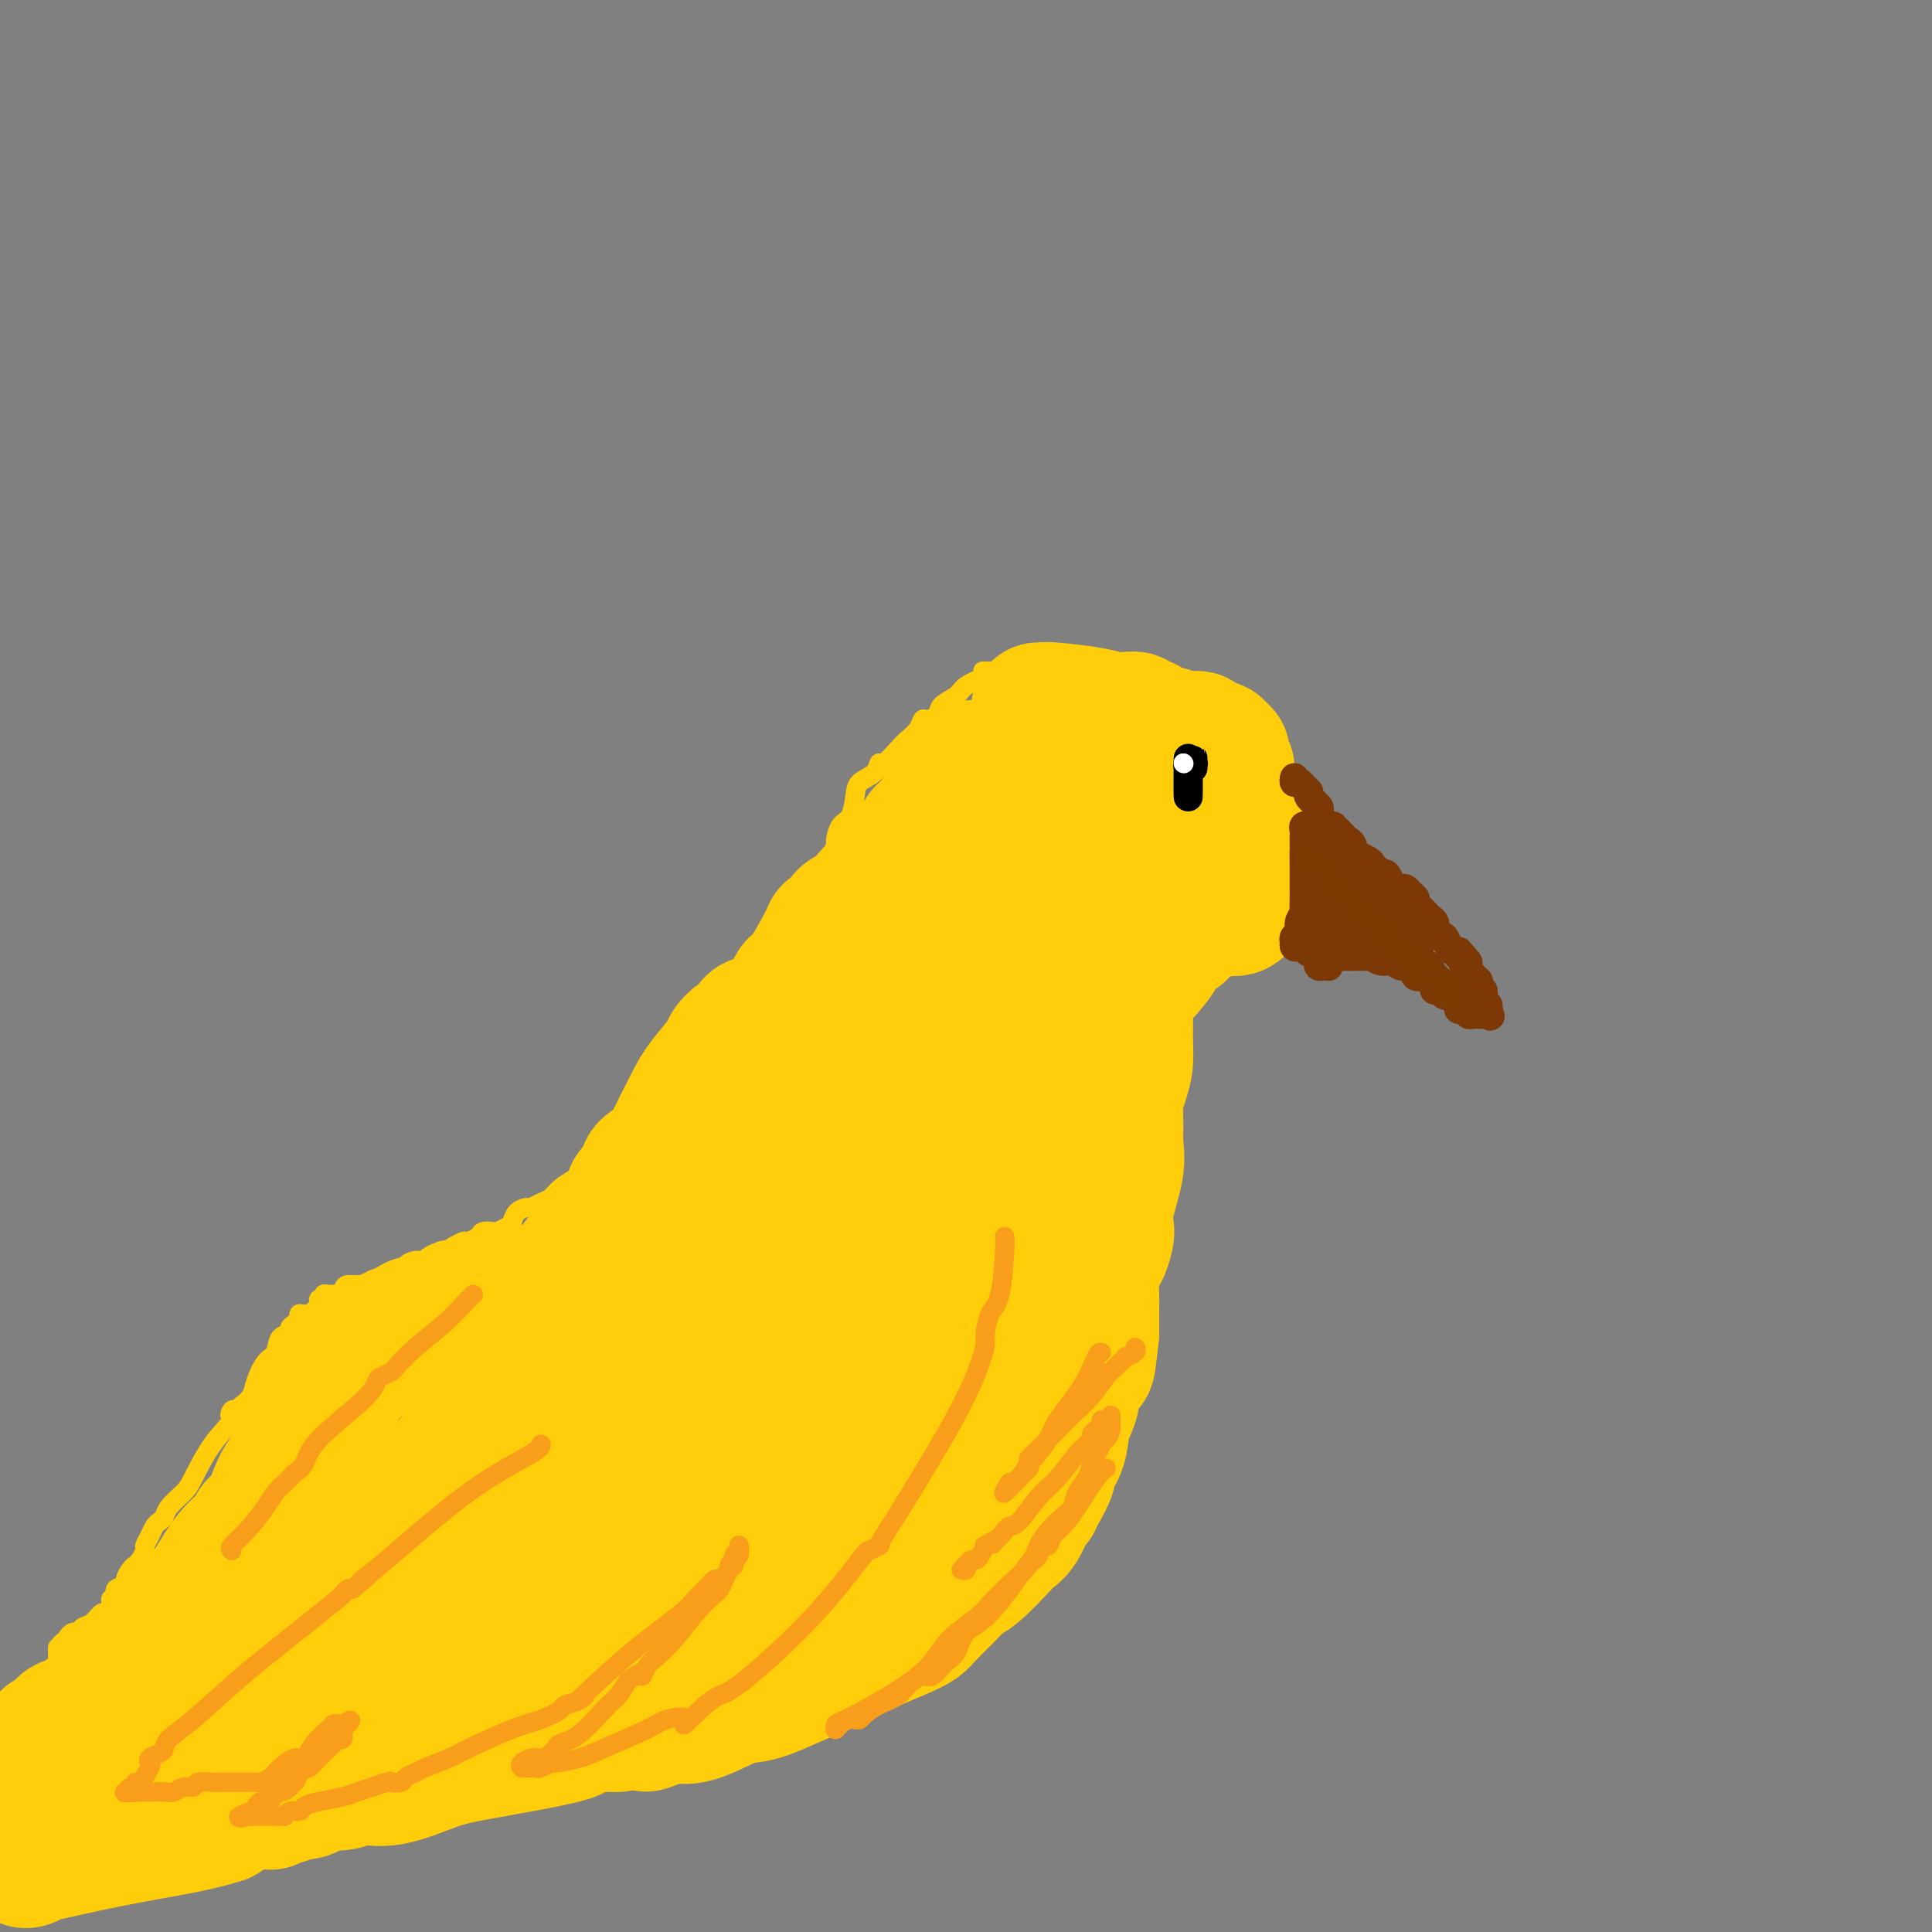 <svg viewBox='0 0 400 400' version='1.1' xmlns='http://www.w3.org/2000/svg' xmlns:xlink='http://www.w3.org/1999/xlink'><rect x="0" y="0" width="400" height="400" fill="#808080" stroke="none"/><g fill='none' stroke='#FFCD0A' stroke-width='4' stroke-linecap='round' stroke-linejoin='round'><path d='M233,139c-0.818,-0.309 -1.636,-0.619 -2,-1c-0.364,-0.381 -0.272,-0.834 -1,-1c-0.728,-0.166 -2.274,-0.044 -3,0c-0.726,0.044 -0.632,0.012 -1,0c-0.368,-0.012 -1.198,-0.003 -2,0c-0.802,0.003 -1.575,0.001 -2,0c-0.425,-0.001 -0.500,-0.001 -1,0c-0.500,0.001 -1.423,0.004 -2,0c-0.577,-0.004 -0.808,-0.015 -1,0c-0.192,0.015 -0.345,0.056 -1,0c-0.655,-0.056 -1.814,-0.208 -3,0c-1.186,0.208 -2.400,0.777 -3,1c-0.600,0.223 -0.584,0.098 -1,0c-0.416,-0.098 -1.262,-0.171 -2,0c-0.738,0.171 -1.369,0.585 -2,1'/><path d='M206,139c-4.402,-0.035 -1.908,-0.123 -1,0c0.908,0.123 0.231,0.456 -1,1c-1.231,0.544 -3.016,1.299 -4,2c-0.984,0.701 -1.167,1.349 -2,2c-0.833,0.651 -2.316,1.305 -3,2c-0.684,0.695 -0.568,1.432 -1,2c-0.432,0.568 -1.413,0.965 -2,1c-0.587,0.035 -0.781,-0.294 -1,0c-0.219,0.294 -0.465,1.212 -1,2c-0.535,0.788 -1.360,1.447 -2,2c-0.640,0.553 -1.096,1.001 -2,2c-0.904,0.999 -2.256,2.548 -3,3c-0.744,0.452 -0.881,-0.195 -1,0c-0.119,0.195 -0.220,1.230 -1,2c-0.780,0.770 -2.237,1.275 -3,2c-0.763,0.725 -0.830,1.669 -1,3c-0.170,1.331 -0.443,3.050 -1,4c-0.557,0.950 -1.397,1.132 -2,2c-0.603,0.868 -0.970,2.424 -1,3c-0.030,0.576 0.276,0.174 0,1c-0.276,0.826 -1.135,2.880 -2,4c-0.865,1.120 -1.737,1.307 -2,2c-0.263,0.693 0.084,1.893 0,3c-0.084,1.107 -0.600,2.120 -1,3c-0.400,0.880 -0.683,1.626 -1,2c-0.317,0.374 -0.669,0.375 -1,1c-0.331,0.625 -0.641,1.875 -1,3c-0.359,1.125 -0.766,2.126 -1,3c-0.234,0.874 -0.294,1.620 -1,3c-0.706,1.380 -2.059,3.394 -3,5c-0.941,1.606 -1.471,2.803 -2,4'/><path d='M158,208c-3.679,7.579 -2.877,3.525 -3,3c-0.123,-0.525 -1.170,2.478 -2,4c-0.830,1.522 -1.443,1.561 -2,2c-0.557,0.439 -1.059,1.277 -2,2c-0.941,0.723 -2.321,1.330 -3,2c-0.679,0.670 -0.656,1.401 -1,2c-0.344,0.599 -1.053,1.065 -2,2c-0.947,0.935 -2.131,2.338 -3,3c-0.869,0.662 -1.424,0.581 -2,1c-0.576,0.419 -1.173,1.337 -2,2c-0.827,0.663 -1.883,1.069 -3,2c-1.117,0.931 -2.294,2.385 -3,3c-0.706,0.615 -0.941,0.391 -2,1c-1.059,0.609 -2.941,2.051 -4,3c-1.059,0.949 -1.295,1.406 -2,2c-0.705,0.594 -1.881,1.326 -3,2c-1.119,0.674 -2.183,1.290 -3,2c-0.817,0.710 -1.388,1.513 -2,2c-0.612,0.487 -1.263,0.659 -2,1c-0.737,0.341 -1.558,0.851 -2,1c-0.442,0.149 -0.504,-0.061 -1,0c-0.496,0.061 -1.427,0.395 -2,1c-0.573,0.605 -0.787,1.482 -1,2c-0.213,0.518 -0.423,0.677 -1,1c-0.577,0.323 -1.521,0.808 -2,1c-0.479,0.192 -0.495,0.089 -1,0c-0.505,-0.089 -1.500,-0.165 -2,0c-0.500,0.165 -0.505,0.570 -1,1c-0.495,0.430 -1.479,0.885 -2,1c-0.521,0.115 -0.577,-0.110 -1,0c-0.423,0.110 -1.211,0.555 -2,1'/><path d='M94,258c-5.850,3.586 -2.475,1.552 -2,1c0.475,-0.552 -1.949,0.378 -3,1c-1.051,0.622 -0.728,0.936 -1,1c-0.272,0.064 -1.139,-0.124 -2,0c-0.861,0.124 -1.715,0.558 -2,1c-0.285,0.442 -0.000,0.893 0,1c0.000,0.107 -0.284,-0.130 -1,0c-0.716,0.130 -1.866,0.626 -3,1c-1.134,0.374 -2.254,0.626 -3,1c-0.746,0.374 -1.117,0.871 -2,1c-0.883,0.129 -2.278,-0.109 -3,0c-0.722,0.109 -0.772,0.564 -1,1c-0.228,0.436 -0.634,0.853 -1,1c-0.366,0.147 -0.691,0.025 -1,0c-0.309,-0.025 -0.603,0.048 -1,0c-0.397,-0.048 -0.896,-0.215 -1,0c-0.104,0.215 0.189,0.813 0,1c-0.189,0.187 -0.859,-0.038 -1,0c-0.141,0.038 0.247,0.339 0,1c-0.247,0.661 -1.128,1.683 -2,2c-0.872,0.317 -1.734,-0.069 -2,0c-0.266,0.069 0.065,0.594 0,1c-0.065,0.406 -0.528,0.693 -1,1c-0.472,0.307 -0.955,0.633 -1,1c-0.045,0.367 0.349,0.776 0,1c-0.349,0.224 -1.441,0.262 -2,1c-0.559,0.738 -0.586,2.176 -1,3c-0.414,0.824 -1.214,1.035 -2,2c-0.786,0.965 -1.558,2.683 -2,4c-0.442,1.317 -0.555,2.233 -1,3c-0.445,0.767 -1.223,1.383 -2,2'/><path d='M50,291c-3.132,3.717 -2.462,1.509 -2,1c0.462,-0.509 0.716,0.682 0,2c-0.716,1.318 -2.401,2.762 -4,5c-1.599,2.238 -3.111,5.268 -4,7c-0.889,1.732 -1.155,2.165 -2,3c-0.845,0.835 -2.267,2.072 -3,3c-0.733,0.928 -0.775,1.548 -1,2c-0.225,0.452 -0.634,0.736 -1,1c-0.366,0.264 -0.689,0.508 -1,1c-0.311,0.492 -0.608,1.231 -1,2c-0.392,0.769 -0.878,1.567 -1,2c-0.122,0.433 0.121,0.501 0,1c-0.121,0.499 -0.605,1.429 -1,2c-0.395,0.571 -0.702,0.783 -1,1c-0.298,0.217 -0.586,0.439 -1,1c-0.414,0.561 -0.952,1.460 -1,2c-0.048,0.540 0.394,0.721 0,1c-0.394,0.279 -1.625,0.657 -2,1c-0.375,0.343 0.108,0.650 0,1c-0.108,0.350 -0.805,0.742 -1,1c-0.195,0.258 0.112,0.384 0,1c-0.112,0.616 -0.642,1.724 -1,2c-0.358,0.276 -0.544,-0.280 -1,0c-0.456,0.280 -1.183,1.395 -2,2c-0.817,0.605 -1.726,0.701 -2,1c-0.274,0.299 0.085,0.802 0,1c-0.085,0.198 -0.614,0.092 -1,0c-0.386,-0.092 -0.629,-0.169 -1,0c-0.371,0.169 -0.869,0.584 -1,1c-0.131,0.416 0.105,0.833 0,1c-0.105,0.167 -0.553,0.083 -1,0'/><path d='M13,340c-1.563,1.459 -0.471,1.108 0,1c0.471,-0.108 0.322,0.027 0,0c-0.322,-0.027 -0.815,-0.217 -1,0c-0.185,0.217 -0.060,0.842 0,1c0.060,0.158 0.055,-0.150 0,0c-0.055,0.150 -0.158,0.757 0,1c0.158,0.243 0.579,0.121 1,0'/><path d='M13,343c0.000,0.467 -0.000,0.133 0,0c0.000,-0.133 0.000,-0.067 0,0'/><path d='M66,363c0.000,0.000 0.100,0.100 0.1,0.1'/></g>
<g fill='none' stroke='#FFCD0A' stroke-width='28' stroke-linecap='round' stroke-linejoin='round'><path d='M215,147c0.412,0.022 0.823,0.045 1,0c0.177,-0.045 0.118,-0.157 2,0c1.882,0.157 5.704,0.582 8,1c2.296,0.418 3.067,0.829 4,1c0.933,0.171 2.028,0.101 3,0c0.972,-0.101 1.822,-0.233 2,0c0.178,0.233 -0.314,0.832 0,1c0.314,0.168 1.436,-0.095 2,0c0.564,0.095 0.570,0.547 1,1c0.430,0.453 1.285,0.906 2,1c0.715,0.094 1.292,-0.172 2,0c0.708,0.172 1.548,0.782 2,1c0.452,0.218 0.516,0.045 1,0c0.484,-0.045 1.387,0.040 2,0c0.613,-0.040 0.934,-0.203 1,0c0.066,0.203 -0.124,0.772 0,1c0.124,0.228 0.562,0.114 1,0'/><path d='M249,154c5.438,1.326 2.031,1.143 1,1c-1.031,-0.143 0.312,-0.244 1,0c0.688,0.244 0.721,0.835 1,1c0.279,0.165 0.806,-0.095 1,0c0.194,0.095 0.056,0.545 0,1c-0.056,0.455 -0.030,0.916 0,1c0.030,0.084 0.065,-0.209 0,0c-0.065,0.209 -0.229,0.919 0,1c0.229,0.081 0.850,-0.468 1,0c0.150,0.468 -0.170,1.952 0,3c0.170,1.048 0.829,1.660 1,2c0.171,0.340 -0.147,0.410 0,1c0.147,0.590 0.757,1.701 1,2c0.243,0.299 0.118,-0.215 0,0c-0.118,0.215 -0.228,1.159 0,2c0.228,0.841 0.793,1.581 1,2c0.207,0.419 0.055,0.518 0,1c-0.055,0.482 -0.015,1.346 0,2c0.015,0.654 0.004,1.096 0,2c-0.004,0.904 -0.001,2.270 0,3c0.001,0.730 0.000,0.826 0,1c-0.000,0.174 -0.000,0.428 0,1c0.000,0.572 0.001,1.462 0,2c-0.001,0.538 -0.003,0.722 0,1c0.003,0.278 0.012,0.649 0,1c-0.012,0.351 -0.045,0.683 0,1c0.045,0.317 0.167,0.621 0,1c-0.167,0.379 -0.622,0.834 -1,1c-0.378,0.166 -0.679,0.045 -1,0c-0.321,-0.045 -0.663,-0.013 -1,0c-0.337,0.013 -0.668,0.006 -1,0'/><path d='M253,188c-0.571,0.305 0.002,0.068 0,0c-0.002,-0.068 -0.579,0.035 -1,0c-0.421,-0.035 -0.686,-0.207 -1,0c-0.314,0.207 -0.675,0.791 -1,1c-0.325,0.209 -0.613,0.041 -1,0c-0.387,-0.041 -0.874,0.045 -1,0c-0.126,-0.045 0.107,-0.222 0,0c-0.107,0.222 -0.554,0.843 -1,1c-0.446,0.157 -0.890,-0.152 -1,0c-0.110,0.152 0.116,0.763 0,1c-0.116,0.237 -0.573,0.099 -1,0c-0.427,-0.099 -0.823,-0.159 -1,0c-0.177,0.159 -0.135,0.536 0,1c0.135,0.464 0.363,1.013 0,1c-0.363,-0.013 -1.315,-0.589 -2,0c-0.685,0.589 -1.102,2.343 -2,4c-0.898,1.657 -2.278,3.217 -3,4c-0.722,0.783 -0.786,0.788 -1,1c-0.214,0.212 -0.579,0.629 -1,1c-0.421,0.371 -0.900,0.694 -1,1c-0.100,0.306 0.178,0.594 0,1c-0.178,0.406 -0.812,0.930 -1,1c-0.188,0.070 0.070,-0.312 0,0c-0.070,0.312 -0.467,1.320 -1,3c-0.533,1.680 -1.201,4.033 -2,6c-0.799,1.967 -1.730,3.548 -2,4c-0.270,0.452 0.120,-0.224 0,0c-0.120,0.224 -0.748,1.350 -1,2c-0.252,0.650 -0.126,0.825 0,1'/><path d='M227,222c-2.547,4.751 -1.415,2.130 -1,1c0.415,-1.130 0.111,-0.769 0,1c-0.111,1.769 -0.030,4.946 0,7c0.030,2.054 0.008,2.984 0,4c-0.008,1.016 -0.002,2.118 0,3c0.002,0.882 0.001,1.545 0,2c-0.001,0.455 -0.000,0.701 0,1c0.000,0.299 0.000,0.652 0,1c-0.000,0.348 -0.000,0.693 0,1c0.000,0.307 0.000,0.577 0,1c-0.000,0.423 -0.001,1.000 0,1c0.001,0.000 0.003,-0.575 0,-1c-0.003,-0.425 -0.011,-0.699 0,-1c0.011,-0.301 0.040,-0.629 0,-2c-0.040,-1.371 -0.150,-3.786 0,-7c0.150,-3.214 0.561,-7.228 1,-9c0.439,-1.772 0.905,-1.304 1,-2c0.095,-0.696 -0.181,-2.558 0,-4c0.181,-1.442 0.818,-2.465 1,-3c0.182,-0.535 -0.091,-0.581 0,-1c0.091,-0.419 0.545,-1.209 1,-2'/><path d='M230,213c0.841,-5.157 0.942,-2.548 1,-2c0.058,0.548 0.072,-0.965 0,-2c-0.072,-1.035 -0.231,-1.591 0,-2c0.231,-0.409 0.850,-0.671 1,-1c0.150,-0.329 -0.170,-0.726 0,-1c0.170,-0.274 0.830,-0.424 1,-1c0.170,-0.576 -0.150,-1.577 0,-2c0.150,-0.423 0.768,-0.266 1,0c0.232,0.266 0.076,0.643 0,1c-0.076,0.357 -0.073,0.696 0,1c0.073,0.304 0.216,0.573 0,1c-0.216,0.427 -0.793,1.013 -1,1c-0.207,-0.013 -0.045,-0.623 0,1c0.045,1.623 -0.026,5.480 0,8c0.026,2.520 0.150,3.703 0,5c-0.150,1.297 -0.574,2.709 -1,4c-0.426,1.291 -0.854,2.460 -1,4c-0.146,1.540 -0.011,3.452 0,5c0.011,1.548 -0.101,2.731 0,4c0.101,1.269 0.416,2.624 0,5c-0.416,2.376 -1.564,5.772 -2,8c-0.436,2.228 -0.159,3.288 0,4c0.159,0.712 0.200,1.076 0,2c-0.200,0.924 -0.642,2.409 -1,3c-0.358,0.591 -0.632,0.288 -1,1c-0.368,0.712 -0.831,2.438 -1,4c-0.169,1.562 -0.046,2.959 0,4c0.046,1.041 0.013,1.726 0,3c-0.013,1.274 -0.007,3.137 0,5'/><path d='M226,276c-1.246,11.820 -0.860,4.370 -1,2c-0.140,-2.370 -0.807,0.340 -1,2c-0.193,1.660 0.089,2.268 0,3c-0.089,0.732 -0.549,1.586 -1,2c-0.451,0.414 -0.893,0.386 -1,1c-0.107,0.614 0.121,1.870 0,3c-0.121,1.130 -0.591,2.135 -1,3c-0.409,0.865 -0.757,1.590 -1,3c-0.243,1.410 -0.380,3.506 -1,5c-0.620,1.494 -1.724,2.386 -2,3c-0.276,0.614 0.274,0.948 0,2c-0.274,1.052 -1.372,2.821 -2,4c-0.628,1.179 -0.784,1.769 -1,2c-0.216,0.231 -0.491,0.104 -1,1c-0.509,0.896 -1.252,2.816 -2,4c-0.748,1.184 -1.500,1.631 -2,2c-0.500,0.369 -0.746,0.658 -2,2c-1.254,1.342 -3.514,3.735 -5,5c-1.486,1.265 -2.197,1.402 -3,2c-0.803,0.598 -1.697,1.658 -3,3c-1.303,1.342 -3.014,2.967 -4,4c-0.986,1.033 -1.247,1.472 -2,2c-0.753,0.528 -1.997,1.143 -4,2c-2.003,0.857 -4.766,1.956 -7,3c-2.234,1.044 -3.938,2.032 -6,3c-2.062,0.968 -4.480,1.917 -7,3c-2.520,1.083 -5.142,2.301 -7,3c-1.858,0.699 -2.952,0.878 -4,1c-1.048,0.122 -2.051,0.187 -4,1c-1.949,0.813 -4.842,2.375 -7,3c-2.158,0.625 -3.579,0.312 -5,0'/><path d='M139,355c-8.512,3.183 -4.291,1.640 -4,1c0.291,-0.640 -3.348,-0.379 -5,0c-1.652,0.379 -1.317,0.875 -2,1c-0.683,0.125 -2.385,-0.122 -4,0c-1.615,0.122 -3.144,0.613 -4,1c-0.856,0.387 -1.039,0.668 -2,1c-0.961,0.332 -2.699,0.713 -4,1c-1.301,0.287 -2.164,0.478 -5,1c-2.836,0.522 -7.644,1.373 -11,2c-3.356,0.627 -5.259,1.030 -8,2c-2.741,0.970 -6.321,2.508 -9,3c-2.679,0.492 -4.457,-0.062 -6,0c-1.543,0.062 -2.850,0.739 -4,1c-1.150,0.261 -2.142,0.107 -3,0c-0.858,-0.107 -1.581,-0.168 -2,0c-0.419,0.168 -0.536,0.566 -1,1c-0.464,0.434 -1.277,0.905 -2,1c-0.723,0.095 -1.356,-0.185 -2,0c-0.644,0.185 -1.300,0.834 -2,1c-0.700,0.166 -1.444,-0.152 -2,0c-0.556,0.152 -0.923,0.773 -1,1c-0.077,0.227 0.137,0.061 0,0c-0.137,-0.061 -0.624,-0.016 -1,0c-0.376,0.016 -0.640,0.004 -1,0c-0.360,-0.004 -0.817,-0.001 -1,0c-0.183,0.001 -0.091,0.001 0,0'/><path d='M46,376c-1.988,0.599 -3.975,1.197 -8,2c-4.025,0.803 -10.087,1.810 -16,3c-5.913,1.190 -11.675,2.565 -14,3c-2.325,0.435 -1.211,-0.068 -1,0c0.211,0.068 -0.479,0.707 -1,1c-0.521,0.293 -0.871,0.238 -1,0c-0.129,-0.238 -0.035,-0.660 0,-1c0.035,-0.340 0.013,-0.597 0,-1c-0.013,-0.403 -0.018,-0.951 0,-1c0.018,-0.049 0.057,0.400 0,0c-0.057,-0.400 -0.211,-1.649 0,-2c0.211,-0.351 0.789,0.194 2,-1c1.211,-1.194 3.057,-4.129 5,-6c1.943,-1.871 3.984,-2.677 6,-4c2.016,-1.323 4.008,-3.161 6,-5'/><path d='M24,364c4.097,-3.872 8.341,-9.051 11,-12c2.659,-2.949 3.735,-3.668 5,-5c1.265,-1.332 2.720,-3.279 4,-5c1.280,-1.721 2.385,-3.218 3,-4c0.615,-0.782 0.740,-0.851 1,-1c0.260,-0.149 0.656,-0.380 1,-1c0.344,-0.620 0.637,-1.631 1,-2c0.363,-0.369 0.796,-0.096 1,0c0.204,0.096 0.180,0.016 0,0c-0.180,-0.016 -0.514,0.031 -1,0c-0.486,-0.031 -1.123,-0.140 -2,0c-0.877,0.140 -1.994,0.527 -4,2c-2.006,1.473 -4.903,4.030 -7,6c-2.097,1.970 -3.395,3.354 -6,5c-2.605,1.646 -6.516,3.554 -9,5c-2.484,1.446 -3.540,2.429 -4,3c-0.460,0.571 -0.322,0.731 -1,1c-0.678,0.269 -2.172,0.646 -3,1c-0.828,0.354 -0.991,0.683 -1,1c-0.009,0.317 0.137,0.621 0,1c-0.137,0.379 -0.556,0.834 -1,1c-0.444,0.166 -0.913,0.045 -1,0c-0.087,-0.045 0.207,-0.012 0,0c-0.207,0.012 -0.916,0.003 -1,0c-0.084,-0.003 0.458,-0.002 1,0'/><path d='M11,360c-5.899,3.910 -0.647,0.684 2,-1c2.647,-1.684 2.688,-1.826 4,-3c1.312,-1.174 3.896,-3.380 6,-5c2.104,-1.620 3.728,-2.656 5,-4c1.272,-1.344 2.191,-2.997 3,-4c0.809,-1.003 1.506,-1.356 2,-2c0.494,-0.644 0.784,-1.579 2,-3c1.216,-1.421 3.358,-3.327 5,-5c1.642,-1.673 2.782,-3.113 4,-5c1.218,-1.887 2.512,-4.221 4,-6c1.488,-1.779 3.168,-3.001 4,-4c0.832,-0.999 0.814,-1.773 1,-2c0.186,-0.227 0.575,0.094 1,0c0.425,-0.094 0.885,-0.603 1,-1c0.115,-0.397 -0.114,-0.681 0,-1c0.114,-0.319 0.572,-0.673 1,-1c0.428,-0.327 0.826,-0.625 1,-1c0.174,-0.375 0.122,-0.825 0,-1c-0.122,-0.175 -0.316,-0.074 0,-1c0.316,-0.926 1.142,-2.877 2,-4c0.858,-1.123 1.748,-1.417 2,-2c0.252,-0.583 -0.136,-1.456 0,-2c0.136,-0.544 0.795,-0.759 1,-1c0.205,-0.241 -0.043,-0.508 0,-1c0.043,-0.492 0.379,-1.210 1,-2c0.621,-0.790 1.528,-1.651 2,-3c0.472,-1.349 0.508,-3.186 1,-4c0.492,-0.814 1.440,-0.604 2,-1c0.560,-0.396 0.731,-1.399 1,-2c0.269,-0.601 0.634,-0.801 1,-1'/><path d='M70,287c2.697,-4.649 1.440,-1.772 1,-1c-0.440,0.772 -0.064,-0.563 0,-1c0.064,-0.437 -0.185,0.023 0,0c0.185,-0.023 0.804,-0.528 1,-1c0.196,-0.472 -0.032,-0.911 0,-1c0.032,-0.089 0.323,0.173 1,0c0.677,-0.173 1.740,-0.781 3,-2c1.260,-1.219 2.718,-3.049 4,-4c1.282,-0.951 2.388,-1.025 3,-1c0.612,0.025 0.730,0.147 1,0c0.270,-0.147 0.693,-0.564 1,-1c0.307,-0.436 0.497,-0.891 1,-1c0.503,-0.109 1.317,0.128 2,0c0.683,-0.128 1.235,-0.620 2,-1c0.765,-0.380 1.743,-0.649 3,-1c1.257,-0.351 2.792,-0.783 4,-1c1.208,-0.217 2.087,-0.220 3,0c0.913,0.220 1.859,0.662 3,0c1.141,-0.662 2.475,-2.429 4,-3c1.525,-0.571 3.239,0.053 4,0c0.761,-0.053 0.569,-0.785 1,-1c0.431,-0.215 1.484,0.086 2,0c0.516,-0.086 0.496,-0.558 1,-1c0.504,-0.442 1.533,-0.853 2,-1c0.467,-0.147 0.373,-0.029 1,-1c0.627,-0.971 1.975,-3.032 3,-4c1.025,-0.968 1.728,-0.842 2,-1c0.272,-0.158 0.114,-0.599 1,-2c0.886,-1.401 2.815,-3.762 4,-5c1.185,-1.238 1.624,-1.354 2,-2c0.376,-0.646 0.688,-1.823 1,-3'/><path d='M131,247c3.145,-4.123 2.507,-4.432 3,-5c0.493,-0.568 2.119,-1.395 3,-2c0.881,-0.605 1.019,-0.987 2,-3c0.981,-2.013 2.804,-5.657 4,-8c1.196,-2.343 1.763,-3.386 3,-5c1.237,-1.614 3.142,-3.799 4,-5c0.858,-1.201 0.668,-1.418 1,-2c0.332,-0.582 1.185,-1.527 2,-2c0.815,-0.473 1.591,-0.472 2,-1c0.409,-0.528 0.452,-1.585 1,-2c0.548,-0.415 1.600,-0.187 3,-1c1.400,-0.813 3.149,-2.665 5,-4c1.851,-1.335 3.806,-2.152 5,-3c1.194,-0.848 1.629,-1.728 2,-2c0.371,-0.272 0.679,0.062 1,0c0.321,-0.062 0.656,-0.520 1,-1c0.344,-0.480 0.698,-0.982 1,-1c0.302,-0.018 0.553,0.447 1,0c0.447,-0.447 1.089,-1.808 2,-3c0.911,-1.192 2.089,-2.217 3,-3c0.911,-0.783 1.554,-1.323 2,-2c0.446,-0.677 0.694,-1.490 1,-2c0.306,-0.510 0.669,-0.717 1,-1c0.331,-0.283 0.631,-0.642 1,-1c0.369,-0.358 0.806,-0.717 1,-1c0.194,-0.283 0.146,-0.491 0,-1c-0.146,-0.509 -0.390,-1.319 0,-2c0.390,-0.681 1.414,-1.234 2,-2c0.586,-0.766 0.735,-1.745 1,-2c0.265,-0.255 0.647,0.213 1,0c0.353,-0.213 0.676,-1.106 1,-2'/><path d='M191,178c2.617,-3.764 0.661,-2.174 0,-2c-0.661,0.174 -0.027,-1.067 1,-2c1.027,-0.933 2.445,-1.560 3,-2c0.555,-0.440 0.246,-0.695 0,-1c-0.246,-0.305 -0.431,-0.660 0,-1c0.431,-0.340 1.476,-0.666 2,-1c0.524,-0.334 0.526,-0.677 1,-1c0.474,-0.323 1.419,-0.625 2,-1c0.581,-0.375 0.800,-0.821 1,-1c0.200,-0.179 0.383,-0.089 1,0c0.617,0.089 1.667,0.178 2,0c0.333,-0.178 -0.050,-0.623 0,-1c0.050,-0.377 0.535,-0.688 1,-1c0.465,-0.312 0.910,-0.626 1,-1c0.090,-0.374 -0.174,-0.808 0,-1c0.174,-0.192 0.785,-0.143 1,0c0.215,0.143 0.034,0.378 0,0c-0.034,-0.378 0.079,-1.369 0,-2c-0.079,-0.631 -0.350,-0.901 -1,-1c-0.650,-0.099 -1.681,-0.027 -2,0c-0.319,0.027 0.073,0.009 0,0c-0.073,-0.009 -0.611,-0.011 -1,0c-0.389,0.011 -0.630,0.034 -1,0c-0.370,-0.034 -0.869,-0.124 -1,0c-0.131,0.124 0.105,0.464 0,1c-0.105,0.536 -0.553,1.268 -1,2'/><path d='M200,162c-0.107,0.350 0.126,-0.275 0,0c-0.126,0.275 -0.613,1.449 -1,2c-0.387,0.551 -0.676,0.480 -1,1c-0.324,0.520 -0.682,1.631 -1,2c-0.318,0.369 -0.596,-0.003 -1,0c-0.404,0.003 -0.936,0.381 -1,1c-0.064,0.619 0.338,1.479 0,2c-0.338,0.521 -1.417,0.703 -2,1c-0.583,0.297 -0.668,0.710 -1,1c-0.332,0.290 -0.909,0.456 -1,1c-0.091,0.544 0.303,1.466 0,2c-0.303,0.534 -1.303,0.681 -2,1c-0.697,0.319 -1.090,0.810 -3,3c-1.910,2.190 -5.338,6.079 -7,8c-1.662,1.921 -1.559,1.873 -2,2c-0.441,0.127 -1.425,0.427 -2,1c-0.575,0.573 -0.742,1.418 -1,2c-0.258,0.582 -0.608,0.901 -1,1c-0.392,0.099 -0.826,-0.022 -1,0c-0.174,0.022 -0.087,0.187 -1,2c-0.913,1.813 -2.825,5.274 -4,7c-1.175,1.726 -1.614,1.717 -2,2c-0.386,0.283 -0.719,0.858 -1,2c-0.281,1.142 -0.510,2.852 -1,4c-0.490,1.148 -1.242,1.733 -2,4c-0.758,2.267 -1.524,6.214 -2,8c-0.476,1.786 -0.664,1.409 -1,2c-0.336,0.591 -0.822,2.148 -1,3c-0.178,0.852 -0.048,0.999 0,1c0.048,0.001 0.014,-0.142 0,0c-0.014,0.142 -0.007,0.571 0,1'/><path d='M157,229c-1.045,3.922 0.342,1.226 1,0c0.658,-1.226 0.586,-0.981 1,-1c0.414,-0.019 1.314,-0.301 2,-1c0.686,-0.699 1.157,-1.813 2,-3c0.843,-1.187 2.058,-2.445 3,-3c0.942,-0.555 1.610,-0.407 2,-1c0.390,-0.593 0.502,-1.926 2,-4c1.498,-2.074 4.381,-4.888 6,-7c1.619,-2.112 1.974,-3.522 5,-7c3.026,-3.478 8.722,-9.023 12,-12c3.278,-2.977 4.138,-3.384 5,-4c0.862,-0.616 1.727,-1.439 2,-2c0.273,-0.561 -0.045,-0.860 0,-1c0.045,-0.140 0.455,-0.121 1,0c0.545,0.121 1.226,0.345 2,0c0.774,-0.345 1.642,-1.259 3,-2c1.358,-0.741 3.205,-1.308 5,-2c1.795,-0.692 3.537,-1.510 5,-2c1.463,-0.490 2.648,-0.653 4,-1c1.352,-0.347 2.873,-0.878 4,-1c1.127,-0.122 1.860,0.164 2,0c0.140,-0.164 -0.312,-0.777 0,-1c0.312,-0.223 1.389,-0.056 2,0c0.611,0.056 0.755,0.001 1,0c0.245,-0.001 0.590,0.052 1,0c0.410,-0.052 0.883,-0.210 1,0c0.117,0.210 -0.122,0.787 0,1c0.122,0.213 0.606,0.061 1,0c0.394,-0.061 0.697,-0.030 1,0'/><path d='M233,175c2.804,-0.298 1.315,-0.042 1,0c-0.315,0.042 0.546,-0.129 1,0c0.454,0.129 0.503,0.556 1,1c0.497,0.444 1.444,0.903 2,1c0.556,0.097 0.723,-0.167 1,0c0.277,0.167 0.665,0.767 1,1c0.335,0.233 0.618,0.099 1,0c0.382,-0.099 0.863,-0.164 1,0c0.137,0.164 -0.070,0.559 0,1c0.070,0.441 0.415,0.930 0,1c-0.415,0.070 -1.592,-0.279 -3,0c-1.408,0.279 -3.049,1.187 -4,2c-0.951,0.813 -1.214,1.530 -2,2c-0.786,0.470 -2.095,0.694 -3,1c-0.905,0.306 -1.406,0.695 -2,1c-0.594,0.305 -1.282,0.527 -2,1c-0.718,0.473 -1.465,1.196 -2,2c-0.535,0.804 -0.857,1.688 -1,2c-0.143,0.312 -0.108,0.052 -2,2c-1.892,1.948 -5.712,6.105 -8,9c-2.288,2.895 -3.044,4.529 -4,6c-0.956,1.471 -2.111,2.778 -3,4c-0.889,1.222 -1.511,2.360 -2,3c-0.489,0.640 -0.844,0.781 -1,1c-0.156,0.219 -0.114,0.514 -1,2c-0.886,1.486 -2.701,4.161 -4,6c-1.299,1.839 -2.080,2.841 -3,4c-0.920,1.159 -1.977,2.474 -3,4c-1.023,1.526 -2.011,3.263 -3,5'/><path d='M189,237c-5.869,7.821 -3.040,3.373 -2,2c1.040,-1.373 0.292,0.330 -1,2c-1.292,1.670 -3.129,3.307 -5,5c-1.871,1.693 -3.777,3.443 -6,5c-2.223,1.557 -4.763,2.921 -8,5c-3.237,2.079 -7.171,4.872 -10,7c-2.829,2.128 -4.554,3.591 -6,5c-1.446,1.409 -2.614,2.764 -4,4c-1.386,1.236 -2.990,2.352 -4,3c-1.010,0.648 -1.428,0.828 -2,1c-0.572,0.172 -1.299,0.337 -2,1c-0.701,0.663 -1.375,1.825 -3,3c-1.625,1.175 -4.201,2.364 -6,4c-1.799,1.636 -2.820,3.720 -6,7c-3.180,3.280 -8.520,7.755 -11,10c-2.480,2.245 -2.102,2.261 -2,2c0.102,-0.261 -0.072,-0.799 -1,0c-0.928,0.799 -2.610,2.934 -4,4c-1.390,1.066 -2.489,1.062 -4,2c-1.511,0.938 -3.436,2.817 -6,5c-2.564,2.183 -5.767,4.670 -8,6c-2.233,1.330 -3.496,1.504 -4,2c-0.504,0.496 -0.250,1.315 -1,2c-0.750,0.685 -2.506,1.236 -3,2c-0.494,0.764 0.272,1.741 0,2c-0.272,0.259 -1.582,-0.200 -3,1c-1.418,1.200 -2.943,4.059 -4,5c-1.057,0.941 -1.644,-0.036 -2,0c-0.356,0.036 -0.480,1.087 -1,2c-0.520,0.913 -1.434,1.690 -2,2c-0.566,0.310 -0.783,0.155 -1,0'/><path d='M67,338c-19.119,15.624 -5.918,4.185 -1,0c4.918,-4.185 1.553,-1.115 0,0c-1.553,1.115 -1.295,0.276 0,-2c1.295,-2.276 3.627,-5.989 14,-18c10.373,-12.011 28.787,-32.318 41,-45c12.213,-12.682 18.226,-17.737 23,-22c4.774,-4.263 8.308,-7.735 11,-10c2.692,-2.265 4.540,-3.324 5,-4c0.460,-0.676 -0.468,-0.968 1,-2c1.468,-1.032 5.331,-2.802 8,-4c2.669,-1.198 4.143,-1.823 6,-3c1.857,-1.177 4.098,-2.905 7,-5c2.902,-2.095 6.466,-4.555 8,-6c1.534,-1.445 1.038,-1.875 1,-2c-0.038,-0.125 0.381,0.054 1,0c0.619,-0.054 1.439,-0.342 2,-1c0.561,-0.658 0.864,-1.686 1,-2c0.136,-0.314 0.105,0.085 0,0c-0.105,-0.085 -0.283,-0.653 0,-1c0.283,-0.347 1.029,-0.474 1,0c-0.029,0.474 -0.831,1.547 -1,2c-0.169,0.453 0.297,0.284 0,1c-0.297,0.716 -1.355,2.316 -2,3c-0.645,0.684 -0.877,0.451 -5,5c-4.123,4.549 -12.136,13.879 -21,24c-8.864,10.121 -18.579,21.033 -23,27c-4.421,5.967 -3.549,6.991 -4,8c-0.451,1.009 -2.226,2.005 -4,3'/><path d='M136,284c-9.844,11.826 -4.953,5.391 -4,4c0.953,-1.391 -2.032,2.263 -4,4c-1.968,1.737 -2.918,1.559 -4,2c-1.082,0.441 -2.294,1.503 -6,5c-3.706,3.497 -9.904,9.430 -13,12c-3.096,2.570 -3.089,1.777 -5,3c-1.911,1.223 -5.741,4.461 -8,6c-2.259,1.539 -2.948,1.379 -4,2c-1.052,0.621 -2.467,2.022 -4,3c-1.533,0.978 -3.186,1.531 -4,2c-0.814,0.469 -0.790,0.852 -1,1c-0.210,0.148 -0.653,0.061 -1,0c-0.347,-0.061 -0.597,-0.095 -2,1c-1.403,1.095 -3.957,3.320 -7,5c-3.043,1.680 -6.573,2.813 -9,4c-2.427,1.187 -3.750,2.426 -5,3c-1.250,0.574 -2.425,0.482 -3,1c-0.575,0.518 -0.549,1.645 -1,2c-0.451,0.355 -1.377,-0.061 -2,0c-0.623,0.061 -0.941,0.600 -1,1c-0.059,0.400 0.143,0.660 0,1c-0.143,0.340 -0.630,0.761 -1,1c-0.370,0.239 -0.624,0.298 -2,2c-1.376,1.702 -3.875,5.047 -5,7c-1.125,1.953 -0.876,2.512 -1,3c-0.124,0.488 -0.621,0.904 -1,1c-0.379,0.096 -0.641,-0.128 -1,0c-0.359,0.128 -0.817,0.608 -1,1c-0.183,0.392 -0.092,0.696 0,1'/><path d='M36,362c-2.064,2.993 -0.722,1.475 0,1c0.722,-0.475 0.826,0.093 1,0c0.174,-0.093 0.417,-0.848 1,-1c0.583,-0.152 1.505,0.297 2,0c0.495,-0.297 0.563,-1.341 2,-2c1.437,-0.659 4.243,-0.935 8,-2c3.757,-1.065 8.466,-2.920 14,-5c5.534,-2.080 11.894,-4.386 17,-6c5.106,-1.614 8.960,-2.538 11,-3c2.040,-0.462 2.268,-0.463 4,-1c1.732,-0.537 4.968,-1.609 6,-2c1.032,-0.391 -0.141,-0.102 0,0c0.141,0.102 1.594,0.016 4,-1c2.406,-1.016 5.764,-2.963 10,-5c4.236,-2.037 9.349,-4.166 13,-6c3.651,-1.834 5.840,-3.374 8,-5c2.160,-1.626 4.292,-3.340 5,-4c0.708,-0.660 -0.007,-0.267 0,0c0.007,0.267 0.736,0.409 3,-1c2.264,-1.409 6.064,-4.367 10,-9c3.936,-4.633 8.010,-10.941 13,-16c4.990,-5.059 10.897,-8.869 14,-12c3.103,-3.131 3.403,-5.584 4,-7c0.597,-1.416 1.491,-1.794 2,-2c0.509,-0.206 0.634,-0.240 1,-1c0.366,-0.760 0.974,-2.245 2,-4c1.026,-1.755 2.468,-3.780 4,-6c1.532,-2.220 3.152,-4.634 5,-7c1.848,-2.366 3.924,-4.683 6,-7'/><path d='M206,248c4.029,-6.029 2.102,-4.101 2,-4c-0.102,0.101 1.622,-1.624 3,-3c1.378,-1.376 2.411,-2.403 3,-3c0.589,-0.597 0.734,-0.765 1,-1c0.266,-0.235 0.652,-0.539 1,-1c0.348,-0.461 0.657,-1.079 1,-2c0.343,-0.921 0.719,-2.144 1,-3c0.281,-0.856 0.467,-1.343 1,-2c0.533,-0.657 1.415,-1.482 2,-2c0.585,-0.518 0.875,-0.729 1,-1c0.125,-0.271 0.086,-0.603 0,-1c-0.086,-0.397 -0.220,-0.860 0,-1c0.220,-0.140 0.795,0.044 1,0c0.205,-0.044 0.041,-0.315 0,0c-0.041,0.315 0.040,1.217 -1,3c-1.040,1.783 -3.200,4.446 -4,5c-0.800,0.554 -0.239,-1.001 -9,10c-8.761,11.001 -26.844,34.559 -34,44c-7.156,9.441 -3.384,4.765 -2,3c1.384,-1.765 0.380,-0.619 -1,1c-1.380,1.619 -3.135,3.712 -5,6c-1.865,2.288 -3.841,4.773 -5,6c-1.159,1.227 -1.500,1.197 -5,4c-3.500,2.803 -10.159,8.439 -14,12c-3.841,3.561 -4.865,5.047 -6,6c-1.135,0.953 -2.383,1.372 -3,2c-0.617,0.628 -0.605,1.465 -1,2c-0.395,0.535 -1.198,0.767 -2,1'/><path d='M131,329c-4.979,4.177 -1.926,1.119 -1,0c0.926,-1.119 -0.274,-0.300 -1,0c-0.726,0.300 -0.976,0.080 -1,0c-0.024,-0.080 0.178,-0.019 0,0c-0.178,0.019 -0.738,-0.004 -1,0c-0.262,0.004 -0.228,0.036 0,0c0.228,-0.036 0.651,-0.142 1,-1c0.349,-0.858 0.626,-2.470 0,-2c-0.626,0.470 -2.154,3.023 5,-5c7.154,-8.023 22.991,-26.622 31,-35c8.009,-8.378 8.188,-6.535 9,-7c0.812,-0.465 2.255,-3.239 3,-5c0.745,-1.761 0.792,-2.510 1,-3c0.208,-0.490 0.577,-0.720 1,-1c0.423,-0.280 0.901,-0.611 1,-1c0.099,-0.389 -0.180,-0.836 0,-1c0.180,-0.164 0.819,-0.045 1,0c0.181,0.045 -0.096,0.015 0,0c0.096,-0.015 0.566,-0.015 1,0c0.434,0.015 0.831,0.045 1,0c0.169,-0.045 0.108,-0.166 0,0c-0.108,0.166 -0.263,0.617 -1,2c-0.737,1.383 -2.057,3.696 -2,4c0.057,0.304 1.489,-1.403 -2,3c-3.489,4.403 -11.901,14.916 -17,21c-5.099,6.084 -6.885,7.738 -8,9c-1.115,1.262 -1.557,2.131 -2,3'/><path d='M150,310c-4.906,6.963 -1.171,3.371 0,2c1.171,-1.371 -0.222,-0.521 -1,0c-0.778,0.521 -0.941,0.714 -1,1c-0.059,0.286 -0.013,0.665 0,1c0.013,0.335 -0.008,0.626 0,1c0.008,0.374 0.043,0.832 0,1c-0.043,0.168 -0.164,0.045 0,0c0.164,-0.045 0.612,-0.011 1,0c0.388,0.011 0.716,-0.000 1,0c0.284,0.000 0.526,0.011 1,0c0.474,-0.011 1.181,-0.045 2,0c0.819,0.045 1.750,0.168 3,0c1.250,-0.168 2.819,-0.627 4,-1c1.181,-0.373 1.975,-0.659 3,-1c1.025,-0.341 2.281,-0.736 3,-1c0.719,-0.264 0.902,-0.398 2,-1c1.098,-0.602 3.112,-1.671 4,-2c0.888,-0.329 0.651,0.084 5,-3c4.349,-3.084 13.285,-9.663 19,-14c5.715,-4.337 8.210,-6.432 10,-8c1.790,-1.568 2.875,-2.609 4,-4c1.125,-1.391 2.292,-3.132 3,-4c0.708,-0.868 0.959,-0.862 1,-1c0.041,-0.138 -0.129,-0.418 0,-1c0.129,-0.582 0.556,-1.465 1,-2c0.444,-0.535 0.903,-0.721 1,-1c0.097,-0.279 -0.170,-0.652 0,-1c0.170,-0.348 0.777,-0.671 1,-1c0.223,-0.329 0.064,-0.666 0,-1c-0.064,-0.334 -0.032,-0.667 0,-1'/><path d='M217,268c1.745,-2.617 0.609,-0.659 0,0c-0.609,0.659 -0.689,0.021 -1,0c-0.311,-0.021 -0.853,0.576 -1,1c-0.147,0.424 0.103,0.676 0,1c-0.103,0.324 -0.557,0.720 -1,1c-0.443,0.280 -0.874,0.444 -1,1c-0.126,0.556 0.052,1.503 0,2c-0.052,0.497 -0.334,0.545 -1,1c-0.666,0.455 -1.717,1.317 -2,2c-0.283,0.683 0.203,1.189 0,2c-0.203,0.811 -1.093,1.929 -2,3c-0.907,1.071 -1.831,2.096 -3,4c-1.169,1.904 -2.583,4.688 -5,8c-2.417,3.312 -5.838,7.154 -8,10c-2.162,2.846 -3.066,4.697 -4,6c-0.934,1.303 -1.900,2.060 -4,4c-2.100,1.940 -5.336,5.065 -7,7c-1.664,1.935 -1.757,2.679 -2,3c-0.243,0.321 -0.636,0.218 -2,1c-1.364,0.782 -3.698,2.450 -5,3c-1.302,0.550 -1.571,-0.017 -2,0c-0.429,0.017 -1.016,0.617 -2,1c-0.984,0.383 -2.364,0.547 -4,1c-1.636,0.453 -3.528,1.193 -5,2c-1.472,0.807 -2.524,1.680 -3,2c-0.476,0.320 -0.375,0.086 -1,0c-0.625,-0.086 -1.976,-0.023 -3,0c-1.024,0.023 -1.721,0.007 -2,0c-0.279,-0.007 -0.139,-0.003 0,0'/><path d='M146,334c-4.810,1.548 -2.335,0.417 -2,0c0.335,-0.417 -1.471,-0.122 -2,0c-0.529,0.122 0.220,0.070 0,0c-0.220,-0.070 -1.410,-0.158 -2,0c-0.590,0.158 -0.579,0.563 -1,1c-0.421,0.437 -1.273,0.905 -2,1c-0.727,0.095 -1.328,-0.185 -2,0c-0.672,0.185 -1.415,0.834 -2,1c-0.585,0.166 -1.012,-0.152 -2,0c-0.988,0.152 -2.538,0.773 -3,1c-0.462,0.227 0.163,0.061 0,0c-0.163,-0.061 -1.116,-0.016 -2,0c-0.884,0.016 -1.700,0.004 -2,0c-0.300,-0.004 -0.086,-0.001 0,0c0.086,0.001 0.043,0.001 0,0'/></g>
<g fill='none' stroke='#7C3805' stroke-width='6' stroke-linecap='round' stroke-linejoin='round'><path d='M268,161c-0.092,0.446 -0.184,0.892 0,1c0.184,0.108 0.646,-0.122 1,0c0.354,0.122 0.602,0.595 1,1c0.398,0.405 0.947,0.742 1,1c0.053,0.258 -0.389,0.437 0,1c0.389,0.563 1.610,1.510 2,2c0.390,0.490 -0.050,0.523 0,1c0.050,0.477 0.590,1.398 1,2c0.410,0.602 0.688,0.886 1,1c0.312,0.114 0.656,0.057 1,0'/><path d='M276,171c1.415,1.649 0.953,0.770 1,1c0.047,0.230 0.603,1.567 1,2c0.397,0.433 0.635,-0.039 1,0c0.365,0.039 0.858,0.587 1,1c0.142,0.413 -0.068,0.689 0,1c0.068,0.311 0.413,0.657 1,1c0.587,0.343 1.414,0.685 2,1c0.586,0.315 0.931,0.605 1,1c0.069,0.395 -0.136,0.897 0,1c0.136,0.103 0.614,-0.193 1,0c0.386,0.193 0.681,0.875 1,1c0.319,0.125 0.663,-0.307 1,0c0.337,0.307 0.667,1.353 1,2c0.333,0.647 0.667,0.894 1,1c0.333,0.106 0.663,0.070 1,0c0.337,-0.070 0.682,-0.173 1,0c0.318,0.173 0.610,0.624 1,1c0.390,0.376 0.878,0.678 1,1c0.122,0.322 -0.121,0.663 0,1c0.121,0.337 0.607,0.669 1,1c0.393,0.331 0.694,0.662 1,1c0.306,0.338 0.617,0.682 1,1c0.383,0.318 0.838,0.611 1,1c0.162,0.389 0.032,0.873 0,1c-0.032,0.127 0.033,-0.103 0,0c-0.033,0.103 -0.163,0.539 0,1c0.163,0.461 0.621,0.947 1,1c0.379,0.053 0.679,-0.326 1,0c0.321,0.326 0.663,1.357 1,2c0.337,0.643 0.668,0.898 1,1c0.332,0.102 0.666,0.051 1,0'/><path d='M302,197c3.957,4.201 0.849,1.704 0,1c-0.849,-0.704 0.561,0.385 1,1c0.439,0.615 -0.094,0.757 0,1c0.094,0.243 0.813,0.586 1,1c0.187,0.414 -0.160,0.898 0,1c0.160,0.102 0.826,-0.179 1,0c0.174,0.179 -0.146,0.817 0,1c0.146,0.183 0.757,-0.091 1,0c0.243,0.091 0.118,0.545 0,1c-0.118,0.455 -0.227,0.909 0,1c0.227,0.091 0.792,-0.182 1,0c0.208,0.182 0.059,0.819 0,1c-0.059,0.181 -0.030,-0.092 0,0c0.030,0.092 0.060,0.551 0,1c-0.060,0.449 -0.208,0.890 0,1c0.208,0.110 0.774,-0.111 1,0c0.226,0.111 0.113,0.556 0,1'/><path d='M308,209c0.972,2.083 0.401,1.290 0,1c-0.401,-0.290 -0.632,-0.077 -1,0c-0.368,0.077 -0.872,0.017 -1,0c-0.128,-0.017 0.119,0.010 0,0c-0.119,-0.010 -0.606,-0.058 -1,0c-0.394,0.058 -0.697,0.223 -1,0c-0.303,-0.223 -0.607,-0.834 -1,-1c-0.393,-0.166 -0.875,0.113 -1,0c-0.125,-0.113 0.107,-0.618 0,-1c-0.107,-0.382 -0.553,-0.642 -1,-1c-0.447,-0.358 -0.894,-0.813 -1,-1c-0.106,-0.187 0.129,-0.107 0,0c-0.129,0.107 -0.623,0.240 -1,0c-0.377,-0.240 -0.636,-0.852 -1,-1c-0.364,-0.148 -0.833,0.167 -1,0c-0.167,-0.167 -0.034,-0.815 0,-1c0.034,-0.185 -0.032,0.095 0,0c0.032,-0.095 0.163,-0.564 0,-1c-0.163,-0.436 -0.618,-0.839 -1,-1c-0.382,-0.161 -0.691,-0.081 -1,0'/><path d='M295,202c-1.251,-1.100 -0.878,-0.351 -1,0c-0.122,0.351 -0.739,0.305 -1,0c-0.261,-0.305 -0.167,-0.871 0,-1c0.167,-0.129 0.407,0.177 0,0c-0.407,-0.177 -1.462,-0.836 -2,-1c-0.538,-0.164 -0.560,0.166 -1,0c-0.440,-0.166 -1.297,-0.829 -2,-1c-0.703,-0.171 -1.253,0.150 -2,0c-0.747,-0.150 -1.693,-0.772 -2,-1c-0.307,-0.228 0.024,-0.061 0,0c-0.024,0.061 -0.402,0.016 -1,0c-0.598,-0.016 -1.417,-0.004 -2,0c-0.583,0.004 -0.930,0.001 -1,0c-0.070,-0.001 0.136,-0.000 0,0c-0.136,0.000 -0.613,-0.000 -1,0c-0.387,0.000 -0.682,0.001 -1,0c-0.318,-0.001 -0.659,-0.004 -1,0c-0.341,0.004 -0.684,0.015 -1,0c-0.316,-0.015 -0.607,-0.057 -1,0c-0.393,0.057 -0.889,0.211 -1,0c-0.111,-0.211 0.162,-0.788 0,-1c-0.162,-0.212 -0.761,-0.061 -1,0c-0.239,0.061 -0.120,0.030 0,0'/><path d='M273,197c-3.570,-0.769 -1.496,-0.192 -1,0c0.496,0.192 -0.588,-0.001 -1,0c-0.412,0.001 -0.153,0.198 0,0c0.153,-0.198 0.199,-0.789 0,-1c-0.199,-0.211 -0.642,-0.043 -1,0c-0.358,0.043 -0.632,-0.040 -1,0c-0.368,0.040 -0.830,0.203 -1,0c-0.170,-0.203 -0.049,-0.772 0,-1c0.049,-0.228 0.024,-0.114 0,0'/><path d='M268,195c-0.121,-0.355 -0.243,-0.710 0,-1c0.243,-0.290 0.850,-0.514 1,-1c0.150,-0.486 -0.156,-1.234 0,-2c0.156,-0.766 0.774,-1.549 1,-2c0.226,-0.451 0.061,-0.569 0,-1c-0.061,-0.431 -0.016,-1.176 0,-2c0.016,-0.824 0.004,-1.726 0,-2c-0.004,-0.274 -0.001,0.081 0,0c0.001,-0.081 0.000,-0.599 0,-1c-0.000,-0.401 -0.000,-0.685 0,-1c0.000,-0.315 0.000,-0.662 0,-1c-0.000,-0.338 -0.000,-0.668 0,-1c0.000,-0.332 0.000,-0.666 0,-1c-0.000,-0.334 -0.000,-0.667 0,-1'/><path d='M270,178c0.309,-2.813 0.083,-1.345 0,-1c-0.083,0.345 -0.022,-0.432 0,-1c0.022,-0.568 0.006,-0.925 0,-1c-0.006,-0.075 -0.003,0.134 0,0c0.003,-0.134 0.005,-0.610 0,-1c-0.005,-0.390 -0.016,-0.694 0,-1c0.016,-0.306 0.061,-0.615 0,-1c-0.061,-0.385 -0.227,-0.846 0,-1c0.227,-0.154 0.845,-0.000 1,0c0.155,0.000 -0.155,-0.153 0,0c0.155,0.153 0.774,0.614 1,1c0.226,0.386 0.061,0.698 0,1c-0.061,0.302 -0.016,0.596 0,1c0.016,0.404 0.004,0.920 0,1c-0.004,0.080 -0.001,-0.277 0,0c0.001,0.277 -0.000,1.187 0,2c0.000,0.813 0.003,1.530 0,2c-0.003,0.470 -0.011,0.693 0,1c0.011,0.307 0.041,0.698 0,1c-0.041,0.302 -0.155,0.515 0,1c0.155,0.485 0.577,1.243 1,2'/><path d='M273,184c0.464,1.986 0.124,0.952 0,1c-0.124,0.048 -0.033,1.179 0,2c0.033,0.821 0.009,1.332 0,2c-0.009,0.668 -0.002,1.492 0,2c0.002,0.508 0.001,0.700 0,1c-0.001,0.300 -0.000,0.706 0,1c0.000,0.294 -0.000,0.474 0,1c0.000,0.526 0.000,1.398 0,2c-0.000,0.602 -0.001,0.936 0,1c0.001,0.064 0.003,-0.140 0,0c-0.003,0.140 -0.011,0.626 0,1c0.011,0.374 0.041,0.637 0,1c-0.041,0.363 -0.155,0.826 0,1c0.155,0.174 0.577,0.058 1,0c0.423,-0.058 0.845,-0.057 1,0c0.155,0.057 0.041,0.170 0,0c-0.041,-0.170 -0.011,-0.622 0,-1c0.011,-0.378 0.003,-0.683 0,-1c-0.003,-0.317 -0.001,-0.647 0,-1c0.001,-0.353 0.000,-0.728 0,-1c-0.000,-0.272 -0.000,-0.440 0,-1c0.000,-0.560 0.000,-1.511 0,-2c-0.000,-0.489 -0.000,-0.516 0,-1c0.000,-0.484 0.000,-1.425 0,-2c-0.000,-0.575 -0.000,-0.783 0,-1c0.000,-0.217 0.000,-0.443 0,-1c-0.000,-0.557 -0.000,-1.445 0,-2c0.000,-0.555 0.000,-0.778 0,-1'/><path d='M275,185c0.309,-2.374 0.083,-0.811 0,-1c-0.083,-0.189 -0.022,-2.132 0,-3c0.022,-0.868 0.006,-0.663 0,-1c-0.006,-0.337 -0.001,-1.217 0,-2c0.001,-0.783 -0.000,-1.467 0,-2c0.000,-0.533 0.003,-0.913 0,-1c-0.003,-0.087 -0.012,0.121 0,0c0.012,-0.121 0.046,-0.569 0,-1c-0.046,-0.431 -0.170,-0.845 0,-1c0.170,-0.155 0.634,-0.052 1,0c0.366,0.052 0.634,0.052 1,0c0.366,-0.052 0.830,-0.156 1,0c0.170,0.156 0.046,0.570 0,1c-0.046,0.430 -0.012,0.874 0,1c0.012,0.126 0.003,-0.068 0,0c-0.003,0.068 -0.001,0.398 0,1c0.001,0.602 0.000,1.474 0,2c-0.000,0.526 -0.000,0.704 0,1c0.000,0.296 -0.000,0.709 0,1c0.000,0.291 0.000,0.459 0,1c-0.000,0.541 -0.001,1.454 0,2c0.001,0.546 0.003,0.724 0,1c-0.003,0.276 -0.011,0.651 0,1c0.011,0.349 0.041,0.671 0,1c-0.041,0.329 -0.155,0.665 0,1c0.155,0.335 0.577,0.667 1,1'/><path d='M279,188c0.326,2.499 0.140,1.248 0,1c-0.140,-0.248 -0.233,0.508 0,1c0.233,0.492 0.794,0.720 1,1c0.206,0.280 0.058,0.611 0,1c-0.058,0.389 -0.026,0.836 0,1c0.026,0.164 0.045,0.045 0,0c-0.045,-0.045 -0.156,-0.015 0,0c0.156,0.015 0.578,0.015 1,0c0.422,-0.015 0.844,-0.045 1,0c0.156,0.045 0.046,0.167 0,0c-0.046,-0.167 -0.026,-0.621 0,-1c0.026,-0.379 0.060,-0.683 0,-1c-0.060,-0.317 -0.212,-0.648 0,-1c0.212,-0.352 0.789,-0.725 1,-1c0.211,-0.275 0.057,-0.451 0,-1c-0.057,-0.549 -0.015,-1.470 0,-2c0.015,-0.530 0.004,-0.668 0,-1c-0.004,-0.332 -0.001,-0.857 0,-1c0.001,-0.143 0.000,0.096 0,0c-0.000,-0.096 -0.000,-0.526 0,-1c0.000,-0.474 0.000,-0.993 0,-1c-0.000,-0.007 -0.000,0.496 0,1'/><path d='M283,183c0.155,-1.312 0.041,0.408 0,1c-0.041,0.592 -0.011,0.057 0,0c0.011,-0.057 0.003,0.366 0,1c-0.003,0.634 -0.001,1.479 0,2c0.001,0.521 0.001,0.717 0,1c-0.001,0.283 -0.001,0.654 0,1c0.001,0.346 0.004,0.666 0,1c-0.004,0.334 -0.015,0.682 0,1c0.015,0.318 0.057,0.606 0,1c-0.057,0.394 -0.211,0.893 0,1c0.211,0.107 0.788,-0.177 1,0c0.212,0.177 0.061,0.817 0,1c-0.061,0.183 -0.030,-0.091 0,0c0.030,0.091 0.060,0.546 0,1c-0.060,0.454 -0.209,0.905 0,1c0.209,0.095 0.777,-0.167 1,0c0.223,0.167 0.102,0.763 0,1c-0.102,0.237 -0.186,0.116 0,0c0.186,-0.116 0.642,-0.227 1,0c0.358,0.227 0.620,0.793 1,1c0.380,0.207 0.879,0.055 1,0c0.121,-0.055 -0.136,-0.015 0,0c0.136,0.015 0.663,0.004 1,0c0.337,-0.004 0.482,-0.001 1,0c0.518,0.001 1.409,0.000 2,0c0.591,-0.000 0.883,-0.000 1,0c0.117,0.000 0.058,0.000 0,0'/><path d='M293,198c1.393,0.071 0.374,-0.751 0,-1c-0.374,-0.249 -0.105,0.074 0,0c0.105,-0.074 0.044,-0.545 0,-1c-0.044,-0.455 -0.071,-0.896 0,-1c0.071,-0.104 0.241,0.127 0,0c-0.241,-0.127 -0.892,-0.611 -1,-1c-0.108,-0.389 0.326,-0.682 0,-1c-0.326,-0.318 -1.412,-0.659 -2,-1c-0.588,-0.341 -0.678,-0.680 -1,-1c-0.322,-0.320 -0.875,-0.620 -1,-1c-0.125,-0.380 0.177,-0.839 0,-1c-0.177,-0.161 -0.832,-0.025 -1,0c-0.168,0.025 0.150,-0.061 0,0c-0.150,0.061 -0.770,0.268 -1,0c-0.230,-0.268 -0.072,-1.011 0,-1c0.072,0.011 0.058,0.777 0,1c-0.058,0.223 -0.160,-0.095 0,0c0.160,0.095 0.582,0.604 1,1c0.418,0.396 0.833,0.681 1,1c0.167,0.319 0.086,0.673 0,1c-0.086,0.327 -0.177,0.626 0,1c0.177,0.374 0.622,0.821 1,1c0.378,0.179 0.689,0.089 1,0'/><path d='M290,194c0.796,1.030 0.787,0.604 1,1c0.213,0.396 0.648,1.613 1,2c0.352,0.387 0.620,-0.055 1,0c0.380,0.055 0.871,0.606 1,1c0.129,0.394 -0.105,0.631 0,1c0.105,0.369 0.550,0.870 1,1c0.450,0.130 0.904,-0.109 1,0c0.096,0.109 -0.167,0.568 0,1c0.167,0.432 0.766,0.838 1,1c0.234,0.162 0.105,0.081 0,0c-0.105,-0.081 -0.187,-0.163 0,0c0.187,0.163 0.641,0.569 1,1c0.359,0.431 0.622,0.886 1,1c0.378,0.114 0.872,-0.114 1,0c0.128,0.114 -0.110,0.569 0,1c0.110,0.431 0.569,0.836 1,1c0.431,0.164 0.833,0.086 1,0c0.167,-0.086 0.097,-0.181 0,0c-0.097,0.181 -0.222,0.636 0,1c0.222,0.364 0.791,0.636 1,1c0.209,0.364 0.060,0.818 0,1c-0.060,0.182 -0.030,0.091 0,0'/></g>
<g fill='none' stroke='#7C3B02' stroke-width='6' stroke-linecap='round' stroke-linejoin='round'><path d='M271,178c1.181,0.325 2.362,0.650 3,1c0.638,0.350 0.734,0.727 1,1c0.266,0.273 0.704,0.444 1,1c0.296,0.556 0.450,1.496 1,2c0.550,0.504 1.496,0.571 2,1c0.504,0.429 0.568,1.219 1,2c0.432,0.781 1.234,1.553 2,2c0.766,0.447 1.497,0.567 2,1c0.503,0.433 0.778,1.177 1,2c0.222,0.823 0.389,1.726 1,2c0.611,0.274 1.664,-0.080 2,0c0.336,0.080 -0.047,0.594 0,1c0.047,0.406 0.523,0.703 1,1'/><path d='M289,195c2.681,2.792 0.383,1.273 0,1c-0.383,-0.273 1.150,0.702 2,1c0.850,0.298 1.016,-0.079 1,0c-0.016,0.079 -0.216,0.614 0,1c0.216,0.386 0.846,0.624 1,1c0.154,0.376 -0.170,0.889 0,1c0.170,0.111 0.833,-0.182 1,0c0.167,0.182 -0.161,0.837 0,1c0.161,0.163 0.813,-0.168 1,0c0.187,0.168 -0.090,0.833 0,1c0.090,0.167 0.549,-0.165 1,0c0.451,0.165 0.895,0.828 1,1c0.105,0.172 -0.130,-0.147 0,0c0.130,0.147 0.623,0.761 1,1c0.377,0.239 0.637,0.103 1,0c0.363,-0.103 0.829,-0.172 1,0c0.171,0.172 0.046,0.585 0,1c-0.046,0.415 -0.013,0.833 0,1c0.013,0.167 0.007,0.084 0,0'/></g>
<g fill='none' stroke='#000000' stroke-width='6' stroke-linecap='round' stroke-linejoin='round'><path d='M246,157c0.000,0.446 0.000,0.893 0,1c0.000,0.107 0.000,-0.125 0,0c0.000,0.125 0.000,0.607 0,1c-0.000,0.393 0.000,0.697 0,1c0.000,0.303 0.000,0.606 0,1c0.000,0.394 0.000,0.881 0,1c0.000,0.119 0.000,-0.128 0,0c0.000,0.128 0.000,0.632 0,1c0.000,0.368 -0.000,0.599 0,1c0.000,0.401 0.000,0.972 0,1c-0.000,0.028 0.000,-0.486 0,-1'/><path d='M246,164c0.000,0.925 0.000,-0.263 0,-1c-0.000,-0.737 -0.001,-1.024 0,-1c0.001,0.024 0.004,0.360 0,0c-0.004,-0.360 -0.015,-1.416 0,-2c0.015,-0.584 0.057,-0.697 0,-1c-0.057,-0.303 -0.211,-0.795 0,-1c0.211,-0.205 0.789,-0.123 1,0c0.211,0.123 0.057,0.285 0,0c-0.057,-0.285 -0.015,-1.018 0,-1c0.015,0.018 0.004,0.788 0,1c-0.004,0.212 -0.001,-0.135 0,0c0.001,0.135 0.000,0.753 0,1c-0.000,0.247 -0.000,0.124 0,0'/></g>
<g fill='none' stroke='#FFFFFF' stroke-width='4' stroke-linecap='round' stroke-linejoin='round'><path d='M245,158c0.000,0.000 0.100,0.100 0.1,0.1'/><path d='M245,158c0.000,0.000 0.000,0.000 0,0c0.000,0.000 0.000,0.000 0,0'/></g>
<g fill='none' stroke='#F99E1B' stroke-width='4' stroke-linecap='round' stroke-linejoin='round'><path d='M208,256c0.061,0.341 0.122,0.681 0,3c-0.122,2.319 -0.426,6.615 -1,9c-0.574,2.385 -1.418,2.858 -2,4c-0.582,1.142 -0.903,2.954 -1,4c-0.097,1.046 0.031,1.327 0,2c-0.031,0.673 -0.219,1.740 -1,4c-0.781,2.260 -2.155,5.715 -5,11c-2.845,5.285 -7.162,12.401 -10,17c-2.838,4.599 -4.197,6.681 -5,8c-0.803,1.319 -1.049,1.875 -1,2c0.049,0.125 0.393,-0.180 0,0c-0.393,0.180 -1.522,0.845 -2,1c-0.478,0.155 -0.305,-0.202 -2,2c-1.695,2.202 -5.258,6.961 -10,12c-4.742,5.039 -10.661,10.357 -14,13c-3.339,2.643 -4.097,2.612 -5,3c-0.903,0.388 -1.952,1.194 -3,2'/><path d='M146,353c-6.417,6.111 -3.961,3.889 -4,3c-0.039,-0.889 -2.575,-0.444 -4,0c-1.425,0.444 -1.739,0.889 -4,2c-2.261,1.111 -6.469,2.890 -9,4c-2.531,1.110 -3.386,1.551 -5,2c-1.614,0.449 -3.986,0.905 -5,1c-1.014,0.095 -0.671,-0.171 -1,0c-0.329,0.171 -1.331,0.779 -2,1c-0.669,0.221 -1.004,0.057 -1,0c0.004,-0.057 0.347,-0.005 0,0c-0.347,0.005 -1.385,-0.037 -2,0c-0.615,0.037 -0.807,0.154 -1,0c-0.193,-0.154 -0.389,-0.577 0,-1c0.389,-0.423 1.361,-0.845 2,-1c0.639,-0.155 0.945,-0.045 1,0c0.055,0.045 -0.139,0.023 0,0c0.139,-0.023 0.613,-0.048 1,0c0.387,0.048 0.689,0.167 1,0c0.311,-0.167 0.632,-0.622 1,-1c0.368,-0.378 0.784,-0.681 1,-1c0.216,-0.319 0.232,-0.655 1,-1c0.768,-0.345 2.288,-0.701 4,-2c1.712,-1.299 3.615,-3.542 5,-5c1.385,-1.458 2.253,-2.131 3,-3c0.747,-0.869 1.374,-1.935 2,-3'/><path d='M130,348c3.886,-2.909 3.101,-1.183 3,-1c-0.101,0.183 0.481,-1.177 1,-2c0.519,-0.823 0.975,-1.109 2,-2c1.025,-0.891 2.617,-2.388 4,-4c1.383,-1.612 2.555,-3.339 4,-5c1.445,-1.661 3.162,-3.256 4,-4c0.838,-0.744 0.798,-0.637 1,-1c0.202,-0.363 0.646,-1.196 1,-2c0.354,-0.804 0.617,-1.578 1,-2c0.383,-0.422 0.887,-0.491 1,-1c0.113,-0.509 -0.166,-1.458 0,-2c0.166,-0.542 0.776,-0.678 1,-1c0.224,-0.322 0.061,-0.829 0,-1c-0.061,-0.171 -0.019,-0.004 0,0c0.019,0.004 0.015,-0.153 0,0c-0.015,0.153 -0.041,0.617 0,1c0.041,0.383 0.148,0.685 0,1c-0.148,0.315 -0.549,0.643 -1,1c-0.451,0.357 -0.950,0.743 -1,1c-0.050,0.257 0.348,0.387 0,1c-0.348,0.613 -1.442,1.711 -2,2c-0.558,0.289 -0.580,-0.231 -1,0c-0.420,0.231 -1.240,1.214 -2,2c-0.760,0.786 -1.462,1.376 -2,2c-0.538,0.624 -0.914,1.283 -3,3c-2.086,1.717 -5.882,4.490 -9,7c-3.118,2.510 -5.559,4.755 -8,7'/><path d='M124,348c-5.153,4.810 -3.536,3.334 -3,3c0.536,-0.334 -0.011,0.475 -1,1c-0.989,0.525 -2.422,0.767 -3,1c-0.578,0.233 -0.301,0.457 -1,1c-0.699,0.543 -2.373,1.406 -4,2c-1.627,0.594 -3.208,0.919 -6,2c-2.792,1.081 -6.794,2.919 -9,4c-2.206,1.081 -2.617,1.403 -4,2c-1.383,0.597 -3.738,1.467 -5,2c-1.262,0.533 -1.433,0.730 -2,1c-0.567,0.270 -1.532,0.615 -2,1c-0.468,0.385 -0.440,0.810 -1,1c-0.560,0.190 -1.707,0.145 -2,0c-0.293,-0.145 0.268,-0.390 -1,0c-1.268,0.390 -4.366,1.415 -6,2c-1.634,0.585 -1.804,0.730 -3,1c-1.196,0.270 -3.420,0.665 -5,1c-1.580,0.335 -2.517,0.612 -3,1c-0.483,0.388 -0.511,0.889 -1,1c-0.489,0.111 -1.441,-0.166 -2,0c-0.559,0.166 -0.727,0.777 -1,1c-0.273,0.223 -0.650,0.060 -1,0c-0.350,-0.060 -0.672,-0.016 -1,0c-0.328,0.016 -0.662,0.004 -1,0c-0.338,-0.004 -0.682,-0.001 -1,0c-0.318,0.001 -0.611,0.000 -1,0c-0.389,-0.000 -0.874,-0.000 -1,0c-0.126,0.000 0.107,0.000 0,0c-0.107,-0.000 -0.553,-0.000 -1,0'/><path d='M52,376c-5.015,0.999 -1.551,-0.503 0,-1c1.551,-0.497 1.189,0.013 1,0c-0.189,-0.013 -0.205,-0.547 0,-1c0.205,-0.453 0.631,-0.825 1,-1c0.369,-0.175 0.681,-0.155 1,0c0.319,0.155 0.645,0.444 1,0c0.355,-0.444 0.739,-1.620 1,-2c0.261,-0.380 0.398,0.035 1,0c0.602,-0.035 1.667,-0.522 2,-1c0.333,-0.478 -0.067,-0.949 0,-1c0.067,-0.051 0.600,0.318 1,0c0.400,-0.318 0.667,-1.324 1,-2c0.333,-0.676 0.733,-1.021 1,-1c0.267,0.021 0.400,0.409 1,0c0.600,-0.409 1.667,-1.615 2,-2c0.333,-0.385 -0.069,0.051 0,0c0.069,-0.051 0.610,-0.588 1,-1c0.390,-0.412 0.630,-0.698 1,-1c0.370,-0.302 0.870,-0.621 1,-1c0.130,-0.379 -0.109,-0.819 0,-1c0.109,-0.181 0.565,-0.104 1,0c0.435,0.104 0.849,0.234 1,0c0.151,-0.234 0.041,-0.832 0,-1c-0.041,-0.168 -0.012,0.095 0,0c0.012,-0.095 0.006,-0.547 0,-1'/><path d='M71,358c2.985,-3.013 0.948,-1.545 0,-1c-0.948,0.545 -0.806,0.168 -1,0c-0.194,-0.168 -0.722,-0.128 -1,0c-0.278,0.128 -0.305,0.342 -1,1c-0.695,0.658 -2.056,1.759 -3,3c-0.944,1.241 -1.470,2.623 -2,3c-0.530,0.377 -1.063,-0.249 -2,0c-0.937,0.249 -2.279,1.373 -3,2c-0.721,0.627 -0.821,0.756 -1,1c-0.179,0.244 -0.436,0.601 -1,1c-0.564,0.399 -1.434,0.839 -2,1c-0.566,0.161 -0.830,0.043 -1,0c-0.170,-0.043 -0.248,-0.012 -1,0c-0.752,0.012 -2.177,0.003 -3,0c-0.823,-0.003 -1.045,-0.001 -1,0c0.045,0.001 0.355,-0.001 0,0c-0.355,0.001 -1.376,0.004 -2,0c-0.624,-0.004 -0.853,-0.016 -1,0c-0.147,0.016 -0.213,0.061 -1,0c-0.787,-0.061 -2.293,-0.226 -3,0c-0.707,0.226 -0.613,0.845 -1,1c-0.387,0.155 -1.255,-0.155 -2,0c-0.745,0.155 -1.365,0.774 -2,1c-0.635,0.226 -1.283,0.061 -2,0c-0.717,-0.061 -1.501,-0.016 -2,0c-0.499,0.016 -0.711,0.004 -1,0c-0.289,-0.004 -0.654,-0.001 -1,0c-0.346,0.001 -0.673,0.001 -1,0'/><path d='M29,371c-4.108,0.314 -2.379,0.099 -2,0c0.379,-0.099 -0.593,-0.084 -1,0c-0.407,0.084 -0.251,0.235 0,0c0.251,-0.235 0.596,-0.858 1,-1c0.404,-0.142 0.865,0.197 1,0c0.135,-0.197 -0.057,-0.931 0,-1c0.057,-0.069 0.361,0.528 1,0c0.639,-0.528 1.611,-2.182 2,-3c0.389,-0.818 0.196,-0.799 0,-1c-0.196,-0.201 -0.394,-0.623 0,-1c0.394,-0.377 1.381,-0.709 2,-1c0.619,-0.291 0.869,-0.541 1,-1c0.131,-0.459 0.141,-1.126 1,-2c0.859,-0.874 2.565,-1.956 5,-4c2.435,-2.044 5.598,-5.049 9,-8c3.402,-2.951 7.044,-5.849 11,-9c3.956,-3.151 8.225,-6.556 10,-8c1.775,-1.444 1.055,-0.927 1,-1c-0.055,-0.073 0.556,-0.735 1,-1c0.444,-0.265 0.722,-0.132 1,0'/><path d='M73,329c6.250,-5.201 2.876,-2.704 2,-2c-0.876,0.704 0.746,-0.386 5,-4c4.254,-3.614 11.140,-9.752 17,-14c5.860,-4.248 10.693,-6.605 13,-8c2.307,-1.395 2.088,-1.827 2,-2c-0.088,-0.173 -0.044,-0.086 0,0'/><path d='M229,304c-0.469,0.276 -0.938,0.551 -2,2c-1.062,1.449 -2.718,4.071 -4,6c-1.282,1.929 -2.189,3.164 -3,4c-0.811,0.836 -1.527,1.272 -2,2c-0.473,0.728 -0.703,1.750 -1,2c-0.297,0.250 -0.662,-0.270 -1,0c-0.338,0.270 -0.650,1.330 -1,2c-0.350,0.670 -0.737,0.949 -1,1c-0.263,0.051 -0.403,-0.127 -2,2c-1.597,2.127 -4.651,6.557 -7,9c-2.349,2.443 -3.994,2.897 -5,4c-1.006,1.103 -1.372,2.855 -2,4c-0.628,1.145 -1.519,1.682 -2,2c-0.481,0.318 -0.552,0.415 -1,1c-0.448,0.585 -1.275,1.657 -2,2c-0.725,0.343 -1.350,-0.045 -2,0c-0.650,0.045 -1.325,0.522 -2,1'/><path d='M189,348c-1.874,1.515 -2.059,2.301 -3,3c-0.941,0.699 -2.637,1.311 -4,2c-1.363,0.689 -2.392,1.455 -3,2c-0.608,0.545 -0.794,0.868 -1,1c-0.206,0.132 -0.434,0.074 -1,0c-0.566,-0.074 -1.472,-0.162 -2,0c-0.528,0.162 -0.678,0.576 -1,1c-0.322,0.424 -0.815,0.859 -1,1c-0.185,0.141 -0.061,-0.011 0,0c0.061,0.011 0.061,0.185 0,0c-0.061,-0.185 -0.182,-0.727 0,-1c0.182,-0.273 0.667,-0.275 4,-2c3.333,-1.725 9.512,-5.172 13,-8c3.488,-2.828 4.283,-5.035 6,-7c1.717,-1.965 4.354,-3.687 6,-5c1.646,-1.313 2.300,-2.217 3,-3c0.700,-0.783 1.446,-1.444 2,-2c0.554,-0.556 0.914,-1.006 2,-2c1.086,-0.994 2.897,-2.530 4,-4c1.103,-1.470 1.499,-2.872 2,-4c0.501,-1.128 1.107,-1.981 2,-3c0.893,-1.019 2.071,-2.203 3,-3c0.929,-0.797 1.608,-1.208 2,-2c0.392,-0.792 0.497,-1.965 1,-3c0.503,-1.035 1.405,-1.933 2,-3c0.595,-1.067 0.884,-2.305 1,-3c0.116,-0.695 0.058,-0.848 0,-1'/><path d='M226,302c2.174,-3.527 1.108,-1.344 1,-1c-0.108,0.344 0.742,-1.150 1,-2c0.258,-0.850 -0.074,-1.055 0,-1c0.074,0.055 0.556,0.370 1,0c0.444,-0.370 0.852,-1.424 1,-2c0.148,-0.576 0.037,-0.672 0,-1c-0.037,-0.328 0.000,-0.887 0,-1c-0.000,-0.113 -0.038,0.222 0,0c0.038,-0.222 0.151,-0.999 0,-1c-0.151,-0.001 -0.567,0.773 -1,1c-0.433,0.227 -0.884,-0.095 -1,0c-0.116,0.095 0.105,0.607 0,1c-0.105,0.393 -0.534,0.668 -1,1c-0.466,0.332 -0.970,0.722 -1,1c-0.030,0.278 0.413,0.442 0,1c-0.413,0.558 -1.683,1.508 -3,3c-1.317,1.492 -2.682,3.527 -4,5c-1.318,1.473 -2.590,2.385 -4,4c-1.410,1.615 -2.956,3.935 -4,5c-1.044,1.065 -1.584,0.876 -2,1c-0.416,0.124 -0.708,0.562 -1,1'/><path d='M208,317c-3.732,4.098 -2.061,2.342 -2,2c0.061,-0.342 -1.489,0.730 -2,1c-0.511,0.270 0.017,-0.263 0,0c-0.017,0.263 -0.579,1.323 -1,2c-0.421,0.677 -0.700,0.970 -1,1c-0.300,0.030 -0.620,-0.202 -1,0c-0.380,0.202 -0.820,0.839 -1,1c-0.180,0.161 -0.100,-0.153 0,0c0.100,0.153 0.219,0.772 0,1c-0.219,0.228 -0.777,0.065 -1,0c-0.223,-0.065 -0.112,-0.033 0,0'/><path d='M228,280c-0.224,-0.069 -0.448,-0.137 -1,1c-0.552,1.137 -1.430,3.481 -3,6c-1.570,2.519 -3.830,5.213 -5,7c-1.170,1.787 -1.248,2.667 -2,4c-0.752,1.333 -2.176,3.118 -3,4c-0.824,0.882 -1.048,0.862 -1,1c0.048,0.138 0.367,0.434 0,1c-0.367,0.566 -1.419,1.403 -2,2c-0.581,0.597 -0.692,0.954 -1,1c-0.308,0.046 -0.814,-0.218 -1,0c-0.186,0.218 -0.053,0.920 0,1c0.053,0.080 0.027,-0.460 0,-1'/><path d='M209,307c-2.739,4.191 -0.087,1.170 1,0c1.087,-1.170 0.610,-0.488 1,-1c0.390,-0.512 1.649,-2.217 2,-3c0.351,-0.783 -0.206,-0.642 0,-1c0.206,-0.358 1.173,-1.214 2,-2c0.827,-0.786 1.512,-1.500 2,-2c0.488,-0.500 0.778,-0.785 1,-1c0.222,-0.215 0.376,-0.361 1,-1c0.624,-0.639 1.716,-1.773 3,-3c1.284,-1.227 2.759,-2.549 4,-4c1.241,-1.451 2.249,-3.033 3,-4c0.751,-0.967 1.245,-1.321 2,-2c0.755,-0.679 1.771,-1.685 2,-2c0.229,-0.315 -0.330,0.060 0,0c0.330,-0.060 1.551,-0.555 2,-1c0.449,-0.445 0.128,-0.842 0,-1c-0.128,-0.158 -0.064,-0.079 0,0'/><path d='M98,268c-0.543,0.513 -1.086,1.026 -2,2c-0.914,0.974 -2.199,2.408 -4,4c-1.801,1.592 -4.118,3.342 -6,5c-1.882,1.658 -3.330,3.223 -4,4c-0.670,0.777 -0.561,0.766 -1,1c-0.439,0.234 -1.426,0.713 -2,1c-0.574,0.287 -0.735,0.381 -1,1c-0.265,0.619 -0.635,1.763 -3,4c-2.365,2.237 -6.727,5.568 -9,8c-2.273,2.432 -2.458,3.964 -3,5c-0.542,1.036 -1.442,1.577 -2,2c-0.558,0.423 -0.774,0.728 -1,1c-0.226,0.272 -0.460,0.510 -1,1c-0.540,0.490 -1.385,1.231 -2,2c-0.615,0.769 -1.000,1.567 -2,3c-1.000,1.433 -2.615,3.501 -4,5c-1.385,1.499 -2.538,2.428 -3,3c-0.462,0.572 -0.231,0.786 0,1'/></g>
</svg>